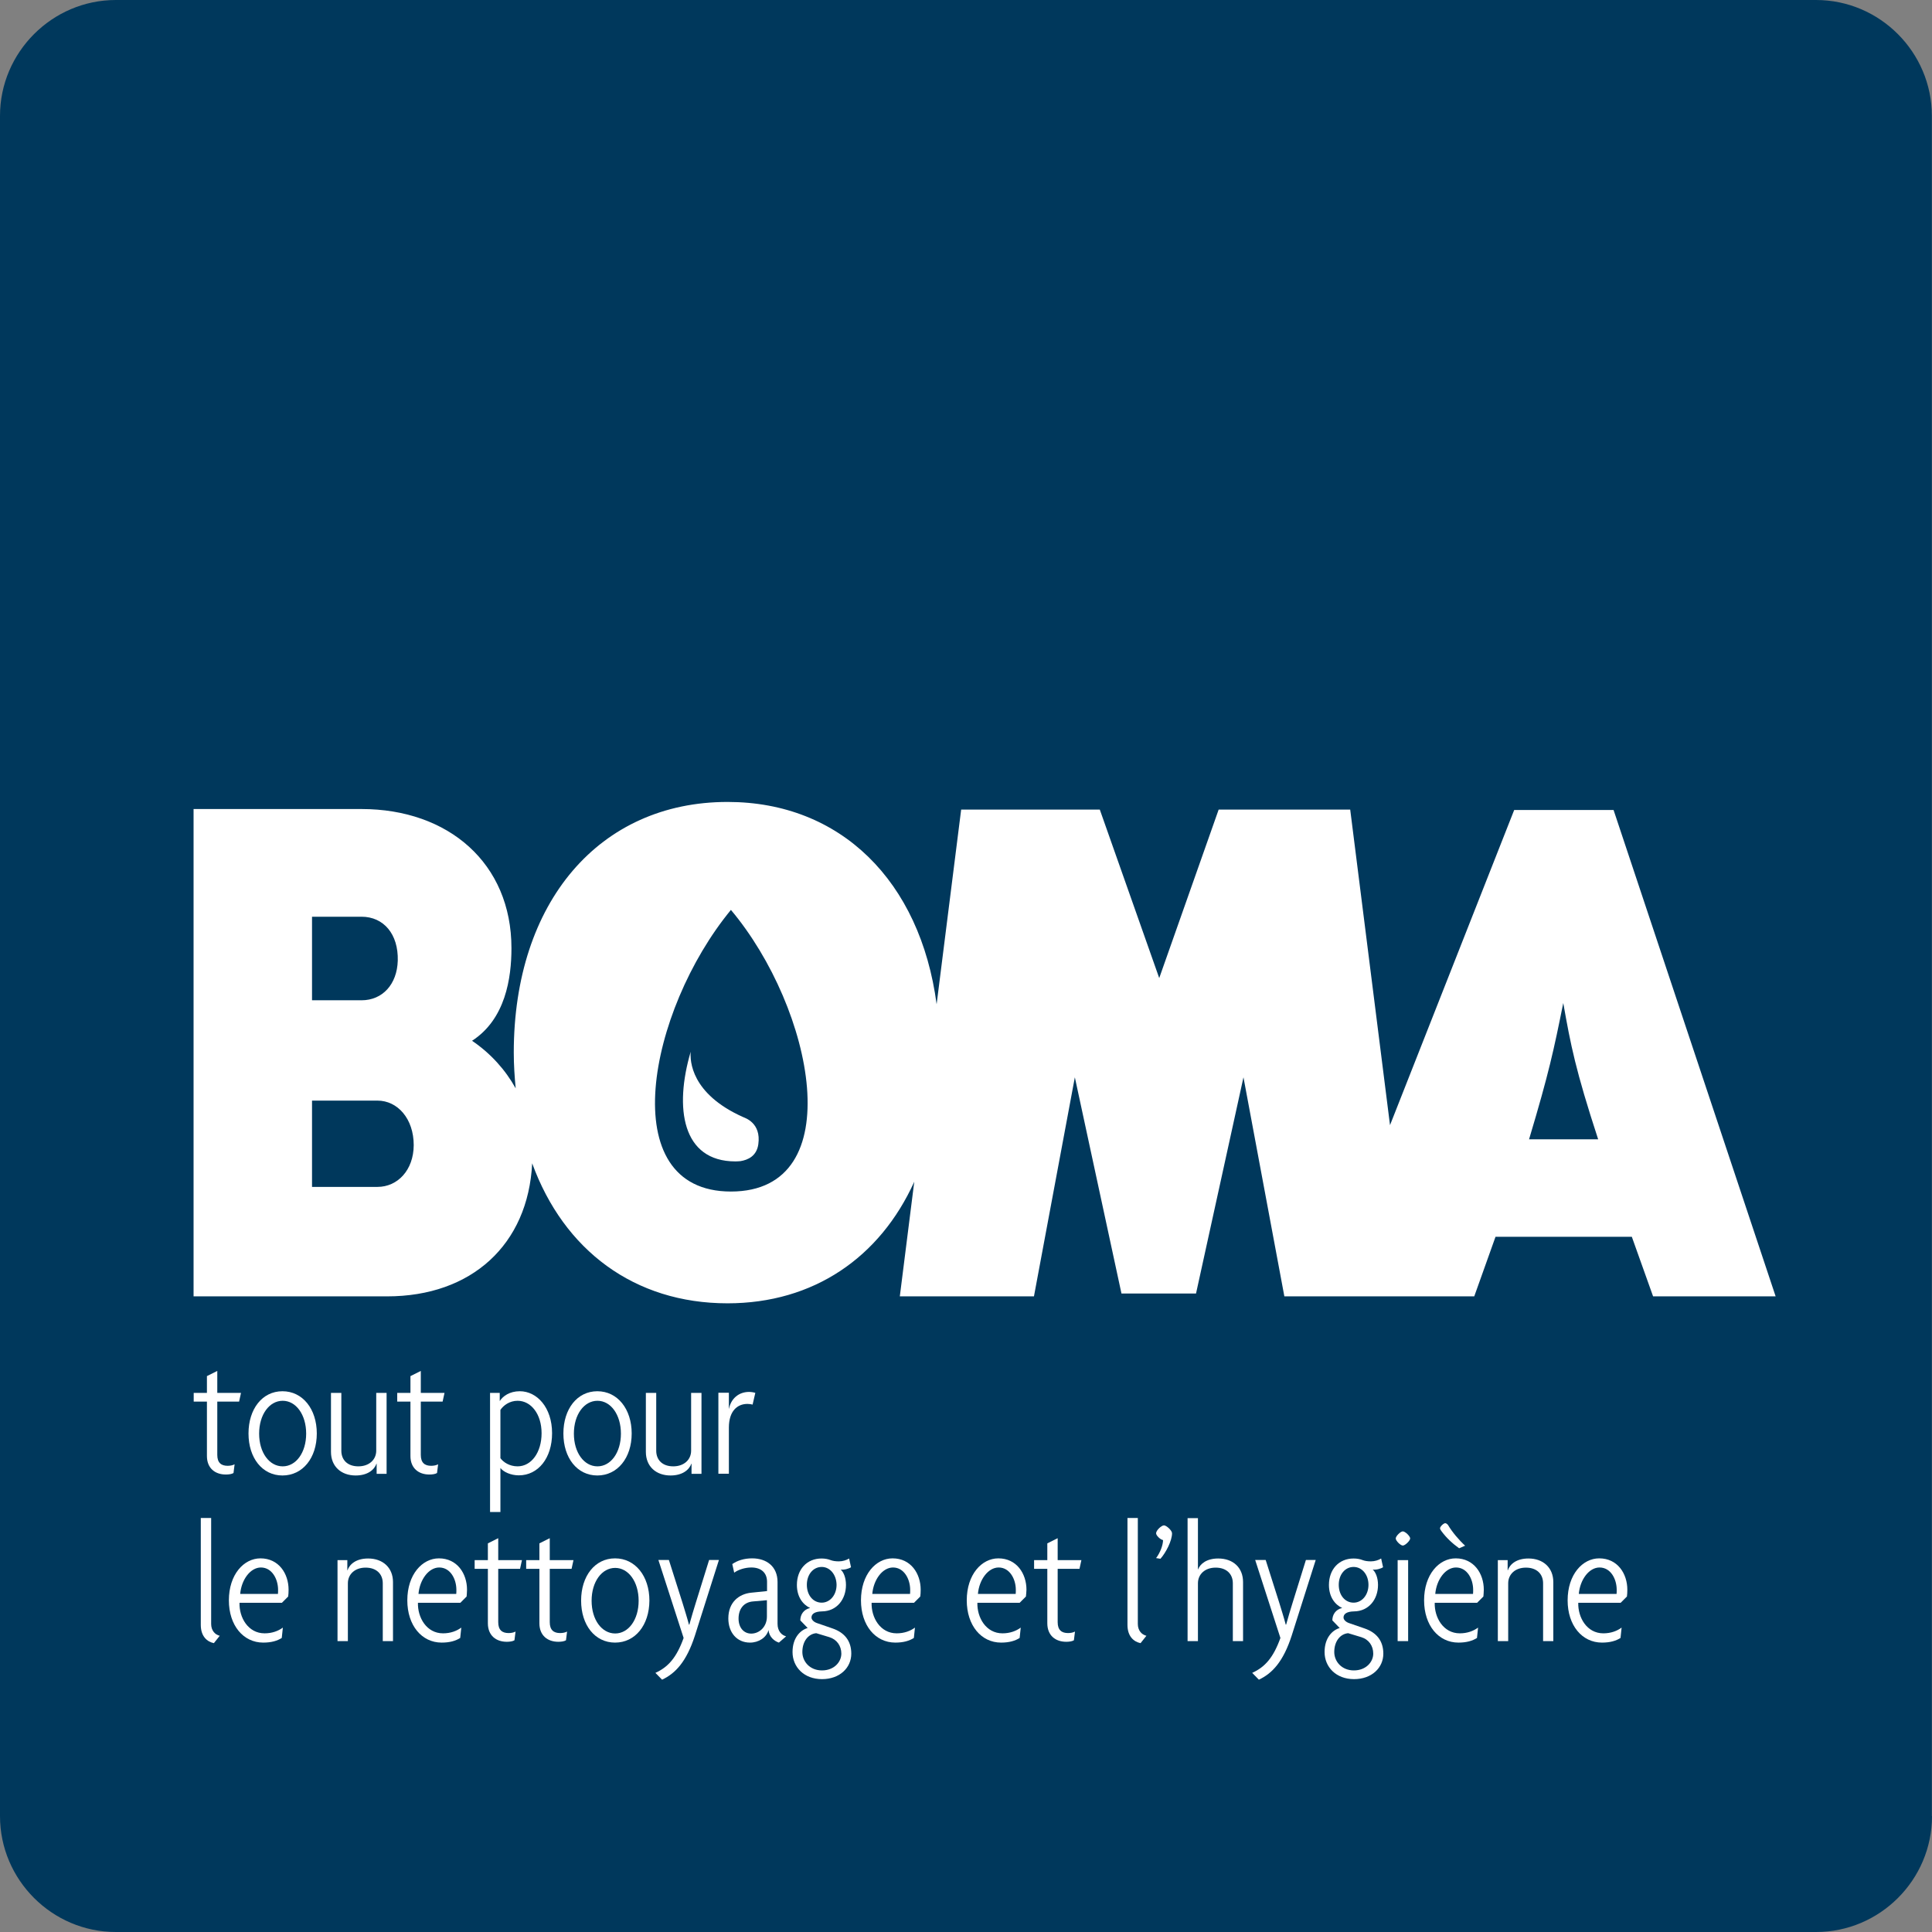 <?xml version="1.0" encoding="utf-8"?>
<!-- Generator: Adobe Illustrator 26.0.1, SVG Export Plug-In . SVG Version: 6.00 Build 0)  -->
<svg version="1.1" id="Layer_1" xmlns="http://www.w3.org/2000/svg" xmlns:xlink="http://www.w3.org/1999/xlink" x="0px" y="0px"
	 viewBox="0 0 141.73 141.73" style="enable-background:new 0 0 141.73 141.73;" xml:space="preserve">
<rect x="0" y="0" width="141.73" height="141.73" fill="#808080" stroke="none"/>
<style type="text/css">
	.st0{fill:#00385C;}
	.st1{fill:#FFFFFF;}
</style>
<g>
	<path class="st0" d="M141.73,133.23c0,4.68-3.83,8.5-8.5,8.5H8.5c-4.68,0-8.5-3.83-8.5-8.5V8.5C0,3.83,3.83,0,8.5,0h124.72
		c4.68,0,8.5,3.83,8.5,8.5V133.23z"/>
</g>
<g>
	<g>
		<path class="st1" d="M118.37,59.42h-7.29l-9.11,23.12l-2.92-23.15H89.4l-4.36,12.36l-4.36-12.36H70.51l-1.8,14.28
			c-1.2-9.03-7.03-14.84-15.34-14.84c-9.4,0-15.68,7.35-15.68,18.39c0,0.9,0.06,1.77,0.14,2.62c-0.75-1.35-1.82-2.55-3.2-3.49
			c2.45-1.58,2.89-4.6,2.89-6.79c0-6.23-4.62-10.21-11-10.21H14.2v35.75h14.2c6.19,0,10.34-3.79,10.64-9.76
			c2.32,6.37,7.49,10.27,14.33,10.27c6.31,0,11.18-3.36,13.7-8.92l-1.06,8.41h9.84l3-16.07l3.42,15.86h5.47l3.48-15.86l3,16.07h2.8
			h6.53h4.6l1.56-4.37h10l1.56,4.37h8.99L118.37,59.42z M22.89,67.25h3.63c1.63,0,2.71,1.28,2.66,3.22
			c-0.05,1.74-1.12,2.91-2.66,2.91h-3.63V67.25z M27.69,87.07h-4.8v-6.33h4.8c1.48,0,2.66,1.33,2.66,3.27
			C30.34,85.84,29.17,87.07,27.69,87.07z M53.62,87.41c-8.67,0-6.07-13.29,0-20.66C59.69,73.97,62.43,87.41,53.62,87.41z
			 M112.17,83.58c1.46-4.87,1.81-6.53,2.51-10c0.55,3.11,0.9,4.92,2.56,10H112.17z"/>
		<path class="st1" d="M50.67,77.15c-1.22,4.14-0.63,8.05,3.28,8.05c0.13,0,0.25-0.01,0.37-0.02c0.56-0.09,1.19-0.38,1.31-1.24
			c0.22-1.57-0.98-1.93-1.11-1.99C50.68,80.24,50.61,77.8,50.67,77.15z"/>
	</g>
	<g>
		<path class="st1" d="M17.54,102.82h-1.6v3.91c0,0.58,0.29,0.8,0.76,0.8c0.2,0,0.38-0.04,0.51-0.11l-0.08,0.64
			c-0.13,0.08-0.35,0.11-0.56,0.11c-0.79,0-1.39-0.46-1.39-1.36v-3.99h-0.97v-0.64h0.97v-1.23l0.76-0.38v1.61h1.74L17.54,102.82z"/>
		<path class="st1" d="M20.72,108.24c-1.48,0-2.49-1.29-2.49-3.08c0-1.8,1.01-3.1,2.49-3.1c1.48,0,2.52,1.3,2.52,3.1
			C23.24,106.95,22.21,108.24,20.72,108.24z M20.74,102.76c-0.98,0-1.73,1.01-1.73,2.41c0,1.4,0.75,2.4,1.73,2.4
			c0.97,0,1.72-1,1.72-2.4C22.46,103.77,21.71,102.76,20.74,102.76z"/>
		<path class="st1" d="M27.63,108.12v-0.75h-0.01c-0.16,0.46-0.66,0.87-1.53,0.87c-1.06,0-1.81-0.66-1.81-1.73v-4.33h0.76v4.24
			c0,0.68,0.45,1.15,1.25,1.15c0.79,0,1.31-0.49,1.31-1.15v-4.24h0.76v5.94H27.63z"/>
		<path class="st1" d="M32.47,102.82h-1.6v3.91c0,0.58,0.29,0.8,0.76,0.8c0.2,0,0.38-0.04,0.51-0.11l-0.08,0.64
			c-0.13,0.08-0.35,0.11-0.56,0.11c-0.79,0-1.39-0.46-1.39-1.36v-3.99h-0.97v-0.64h0.97v-1.23l0.76-0.38v1.61h1.74L32.47,102.82z"/>
		<path class="st1" d="M38.06,108.23c-0.59,0-1.13-0.25-1.35-0.54v3.23h-0.76v-8.74h0.71v0.59h0.01c0.22-0.35,0.72-0.71,1.46-0.71
			c1.26,0,2.37,1.19,2.37,3.08C40.5,106.95,39.49,108.23,38.06,108.23z M37.97,102.76c-0.59,0-1.04,0.34-1.26,0.67v3.54
			c0.21,0.29,0.66,0.6,1.26,0.6c1.01,0,1.76-1.02,1.76-2.43C39.73,103.74,38.96,102.76,37.97,102.76z"/>
		<path class="st1" d="M43.82,108.24c-1.48,0-2.49-1.29-2.49-3.08c0-1.8,1.01-3.1,2.49-3.1c1.48,0,2.52,1.3,2.52,3.1
			C46.34,106.95,45.3,108.24,43.82,108.24z M43.83,102.76c-0.98,0-1.73,1.01-1.73,2.41c0,1.4,0.75,2.4,1.73,2.4
			c0.97,0,1.72-1,1.72-2.4C45.55,103.77,44.8,102.76,43.83,102.76z"/>
		<path class="st1" d="M50.73,108.12v-0.75h-0.01c-0.16,0.46-0.66,0.87-1.53,0.87c-1.06,0-1.81-0.66-1.81-1.73v-4.33h0.76v4.24
			c0,0.68,0.45,1.15,1.25,1.15c0.79,0,1.31-0.49,1.31-1.15v-4.24h0.76v5.94H50.73z"/>
		<path class="st1" d="M55.21,103.04c-0.09-0.03-0.25-0.05-0.38-0.05c-0.73,0-1.36,0.51-1.36,1.74v3.38h-0.77v-5.94h0.77v1.17h0.01
			c0.14-0.72,0.7-1.23,1.47-1.23c0.14,0,0.34,0.03,0.46,0.07L55.21,103.04z"/>
		<path class="st1" d="M15.69,120.54c-0.49-0.1-0.96-0.49-0.96-1.34v-7.84h0.76v7.77c0,0.49,0.29,0.79,0.63,0.87L15.69,120.54z"/>
		<path class="st1" d="M21.14,117.12l-0.46,0.46h-3.11c-0.03,1.08,0.63,2.24,1.84,2.24c0.55,0,1-0.17,1.34-0.42l-0.08,0.76
			c-0.33,0.21-0.76,0.34-1.36,0.34c-1.46,0-2.52-1.26-2.52-3.1c0-1.89,1.09-3.08,2.32-3.08c1.34,0,2.06,1.12,2.06,2.3
			C21.17,116.8,21.16,116.99,21.14,117.12z M19.14,114.99c-0.77,0-1.43,0.89-1.52,1.94h2.77c0.01-0.08,0.01-0.2,0.01-0.3
			C20.4,115.85,19.96,114.99,19.14,114.99z"/>
		<path class="st1" d="M28.08,120.39v-4.24c0-0.68-0.46-1.15-1.26-1.15c-0.79,0-1.3,0.49-1.3,1.15v4.24h-0.76v-5.94h0.72v0.75h0.01
			c0.16-0.46,0.64-0.87,1.52-0.87c1.06,0,1.82,0.66,1.82,1.73v4.33H28.08z"/>
		<path class="st1" d="M34.23,117.12l-0.46,0.46h-3.11c-0.03,1.08,0.63,2.24,1.84,2.24c0.55,0,1-0.17,1.34-0.42l-0.08,0.76
			c-0.33,0.21-0.76,0.34-1.36,0.34c-1.46,0-2.52-1.26-2.52-3.1c0-1.89,1.09-3.08,2.32-3.08c1.34,0,2.06,1.12,2.06,2.3
			C34.26,116.8,34.24,116.99,34.23,117.12z M32.22,114.99c-0.77,0-1.43,0.89-1.52,1.94h2.77c0.01-0.08,0.01-0.2,0.01-0.3
			C33.48,115.85,33.05,114.99,32.22,114.99z"/>
		<path class="st1" d="M38.15,115.09h-1.6v3.91c0,0.58,0.29,0.8,0.76,0.8c0.2,0,0.38-0.04,0.51-0.11l-0.08,0.64
			c-0.13,0.08-0.35,0.11-0.56,0.11c-0.79,0-1.39-0.46-1.39-1.36v-3.99h-0.97v-0.64h0.97v-1.23l0.76-0.38v1.61h1.74L38.15,115.09z"/>
		<path class="st1" d="M41.93,115.09h-1.6v3.91c0,0.58,0.29,0.8,0.76,0.8c0.2,0,0.38-0.04,0.51-0.11l-0.08,0.64
			c-0.13,0.08-0.35,0.11-0.56,0.11c-0.79,0-1.39-0.46-1.39-1.36v-3.99H38.6v-0.64h0.97v-1.23l0.76-0.38v1.61h1.74L41.93,115.09z"/>
		<path class="st1" d="M45.12,120.5c-1.48,0-2.49-1.29-2.49-3.08c0-1.8,1.01-3.1,2.49-3.1c1.48,0,2.52,1.3,2.52,3.1
			C47.63,119.22,46.6,120.5,45.12,120.5z M45.13,115.02c-0.98,0-1.73,1.01-1.73,2.41c0,1.4,0.75,2.4,1.73,2.4
			c0.97,0,1.72-1,1.72-2.4C46.85,116.03,46.1,115.02,45.13,115.02z"/>
		<path class="st1" d="M50.98,119.98c-0.62,1.92-1.43,2.78-2.41,3.24l-0.49-0.5c0.93-0.42,1.55-1.11,2.07-2.56l-1.85-5.72h0.77
			l1,3.15c0.14,0.47,0.34,1.08,0.47,1.59h0.03c0.14-0.51,0.33-1.14,0.47-1.59l0.98-3.15h0.72L50.98,119.98z"/>
		<path class="st1" d="M57.14,120.5c-0.34-0.11-0.72-0.42-0.76-0.92c-0.16,0.56-0.73,0.92-1.36,0.92c-0.98,0-1.59-0.76-1.59-1.77
			c0-1.21,0.8-1.8,1.67-1.89l1.17-0.12v-0.68c0-0.66-0.43-1.05-1.15-1.05c-0.47,0-0.96,0.16-1.26,0.38l-0.14-0.63
			c0.37-0.26,0.87-0.42,1.46-0.42c1.05,0,1.86,0.59,1.86,1.74v3.06c0,0.55,0.31,0.84,0.63,0.92L57.14,120.5z M56.26,117.39
			l-1.02,0.09c-0.64,0.05-1.06,0.51-1.06,1.26c0,0.67,0.39,1.1,0.93,1.1c0.59,0,1.15-0.49,1.15-1.25V117.39z"/>
		<path class="st1" d="M60.3,123.18c-1.31,0-2.16-0.88-2.16-1.99c0-1.05,0.58-1.61,1.11-1.76l-0.54-0.56c0-0.42,0.24-0.8,0.72-0.91
			c-0.52-0.24-0.97-0.8-0.97-1.69c0-1.13,0.72-1.94,1.81-1.94c0.26,0,0.49,0.05,0.64,0.11c0.18,0.07,0.38,0.1,0.63,0.1
			c0.28,0,0.56-0.09,0.75-0.21l0.14,0.64c-0.14,0.1-0.5,0.21-0.76,0.17c0.21,0.18,0.39,0.59,0.39,1.13c0,1.05-0.67,1.93-1.76,1.94
			c-0.52,0.01-0.77,0.18-0.77,0.45c0,0.16,0.17,0.33,0.41,0.41l1.13,0.39c0.88,0.3,1.38,0.91,1.38,1.85
			C62.45,122.35,61.6,123.18,60.3,123.18z M60.84,120.1l-0.96-0.29c-0.58,0.05-1.02,0.59-1.02,1.38c0,0.69,0.54,1.35,1.44,1.35
			c0.89,0,1.42-0.62,1.42-1.23C61.72,120.74,61.39,120.27,60.84,120.1z M60.28,114.95c-0.63,0-1.09,0.56-1.09,1.31
			c0,0.76,0.46,1.31,1.09,1.31c0.6,0,1.09-0.55,1.09-1.31C61.36,115.52,60.89,114.95,60.28,114.95z"/>
		<path class="st1" d="M67.51,117.12l-0.46,0.46h-3.11c-0.03,1.08,0.63,2.24,1.84,2.24c0.55,0,1-0.17,1.34-0.42l-0.08,0.76
			c-0.33,0.21-0.76,0.34-1.36,0.34c-1.46,0-2.52-1.26-2.52-3.1c0-1.89,1.09-3.08,2.32-3.08c1.34,0,2.06,1.12,2.06,2.3
			C67.54,116.8,67.53,116.99,67.51,117.12z M65.51,114.99c-0.77,0-1.43,0.89-1.52,1.94h2.77c0.01-0.08,0.01-0.2,0.01-0.3
			C66.77,115.85,66.33,114.99,65.51,114.99z"/>
		<path class="st1" d="M75.26,117.12l-0.46,0.46H71.7c-0.03,1.08,0.63,2.24,1.84,2.24c0.55,0,1-0.17,1.34-0.42l-0.08,0.76
			c-0.33,0.21-0.76,0.34-1.36,0.34c-1.46,0-2.52-1.26-2.52-3.1c0-1.89,1.09-3.08,2.32-3.08c1.34,0,2.06,1.12,2.06,2.3
			C75.29,116.8,75.28,116.99,75.26,117.12z M73.26,114.99c-0.77,0-1.43,0.89-1.52,1.94h2.77c0.01-0.08,0.01-0.2,0.01-0.3
			C74.52,115.85,74.08,114.99,73.26,114.99z"/>
		<path class="st1" d="M79.19,115.09h-1.6v3.91c0,0.58,0.29,0.8,0.76,0.8c0.2,0,0.38-0.04,0.51-0.11l-0.08,0.64
			c-0.13,0.08-0.35,0.11-0.56,0.11c-0.79,0-1.39-0.46-1.39-1.36v-3.99h-0.97v-0.64h0.97v-1.23l0.76-0.38v1.61h1.74L79.19,115.09z"/>
		<path class="st1" d="M83.67,120.54c-0.49-0.1-0.96-0.49-0.96-1.34v-7.84h0.76v7.77c0,0.49,0.29,0.79,0.63,0.87L83.67,120.54z"/>
		<path class="st1" d="M85.13,114.35l-0.32-0.05c0.3-0.39,0.51-0.96,0.51-1.32c-0.21-0.04-0.51-0.34-0.51-0.5
			c0-0.21,0.39-0.58,0.58-0.58c0.17,0,0.59,0.37,0.59,0.58C85.98,113.03,85.53,113.9,85.13,114.35z"/>
		<path class="st1" d="M90.44,120.39v-4.24c0-0.68-0.46-1.15-1.26-1.15c-0.79,0-1.3,0.49-1.3,1.15v4.24h-0.76v-9.02h0.76v3.76h0.01
			c0.16-0.42,0.64-0.8,1.48-0.8c1.08,0,1.82,0.66,1.82,1.73v4.33H90.44z"/>
		<path class="st1" d="M94.76,119.98c-0.62,1.92-1.43,2.78-2.41,3.24l-0.49-0.5c0.93-0.42,1.55-1.11,2.07-2.56l-1.85-5.72h0.77
			l1,3.15c0.14,0.47,0.34,1.08,0.47,1.59h0.03c0.14-0.51,0.33-1.14,0.47-1.59l0.98-3.15h0.72L94.76,119.98z"/>
		<path class="st1" d="M99.33,123.18c-1.31,0-2.16-0.88-2.16-1.99c0-1.05,0.58-1.61,1.11-1.76l-0.54-0.56c0-0.42,0.24-0.8,0.72-0.91
			c-0.52-0.24-0.97-0.8-0.97-1.69c0-1.13,0.72-1.94,1.81-1.94c0.26,0,0.49,0.05,0.64,0.11c0.18,0.07,0.38,0.1,0.63,0.1
			c0.28,0,0.56-0.09,0.75-0.21l0.14,0.64c-0.14,0.1-0.5,0.21-0.76,0.17c0.21,0.18,0.39,0.59,0.39,1.13c0,1.05-0.67,1.93-1.76,1.94
			c-0.52,0.01-0.77,0.18-0.77,0.45c0,0.16,0.17,0.33,0.41,0.41l1.13,0.39c0.88,0.3,1.38,0.91,1.38,1.85
			C101.48,122.35,100.63,123.18,99.33,123.18z M99.86,120.1l-0.96-0.29c-0.58,0.05-1.02,0.59-1.02,1.38c0,0.69,0.54,1.35,1.44,1.35
			c0.89,0,1.42-0.62,1.42-1.23C100.74,120.74,100.42,120.27,99.86,120.1z M99.3,114.95c-0.63,0-1.09,0.56-1.09,1.31
			c0,0.76,0.46,1.31,1.09,1.31c0.6,0,1.09-0.55,1.09-1.31C100.39,115.52,99.92,114.95,99.3,114.95z"/>
		<path class="st1" d="M102.91,113.38c-0.17,0-0.52-0.35-0.52-0.52c0-0.17,0.35-0.52,0.52-0.52s0.54,0.35,0.54,0.52
			C103.44,113.03,103.08,113.38,102.91,113.38z M102.53,120.39v-5.94h0.77v5.94H102.53z"/>
		<path class="st1" d="M108.82,117.12l-0.46,0.46h-3.11c-0.03,1.08,0.63,2.24,1.84,2.24c0.55,0,1-0.17,1.34-0.42l-0.08,0.76
			c-0.33,0.21-0.76,0.34-1.36,0.34c-1.46,0-2.52-1.26-2.52-3.1c0-1.89,1.09-3.08,2.32-3.08c1.34,0,2.06,1.12,2.06,2.3
			C108.85,116.8,108.83,116.99,108.82,117.12z M106.81,114.99c-0.77,0-1.43,0.89-1.52,1.94h2.77c0.01-0.08,0.01-0.2,0.01-0.3
			C108.07,115.85,107.64,114.99,106.81,114.99z M107.04,113.58c-0.49-0.35-0.94-0.77-1.3-1.26c-0.05-0.07-0.1-0.14-0.1-0.21
			c0-0.12,0.26-0.37,0.38-0.37c0.07,0,0.16,0.07,0.21,0.14c0.3,0.51,0.8,1.1,1.25,1.51L107.04,113.58z"/>
		<path class="st1" d="M113.2,120.39v-4.24c0-0.68-0.46-1.15-1.26-1.15c-0.79,0-1.3,0.49-1.3,1.15v4.24h-0.76v-5.94h0.72v0.75h0.01
			c0.16-0.46,0.64-0.87,1.52-0.87c1.06,0,1.82,0.66,1.82,1.73v4.33H113.2z"/>
		<path class="st1" d="M119.35,117.12l-0.46,0.46h-3.11c-0.03,1.08,0.63,2.24,1.84,2.24c0.55,0,1-0.17,1.34-0.42l-0.08,0.76
			c-0.33,0.21-0.76,0.34-1.36,0.34c-1.46,0-2.52-1.26-2.52-3.1c0-1.89,1.09-3.08,2.32-3.08c1.34,0,2.06,1.12,2.06,2.3
			C119.38,116.8,119.37,116.99,119.35,117.12z M117.34,114.99c-0.77,0-1.43,0.89-1.52,1.94h2.77c0.01-0.08,0.01-0.2,0.01-0.3
			C118.6,115.85,118.17,114.99,117.34,114.99z"/>
	</g>
</g>
</svg>

